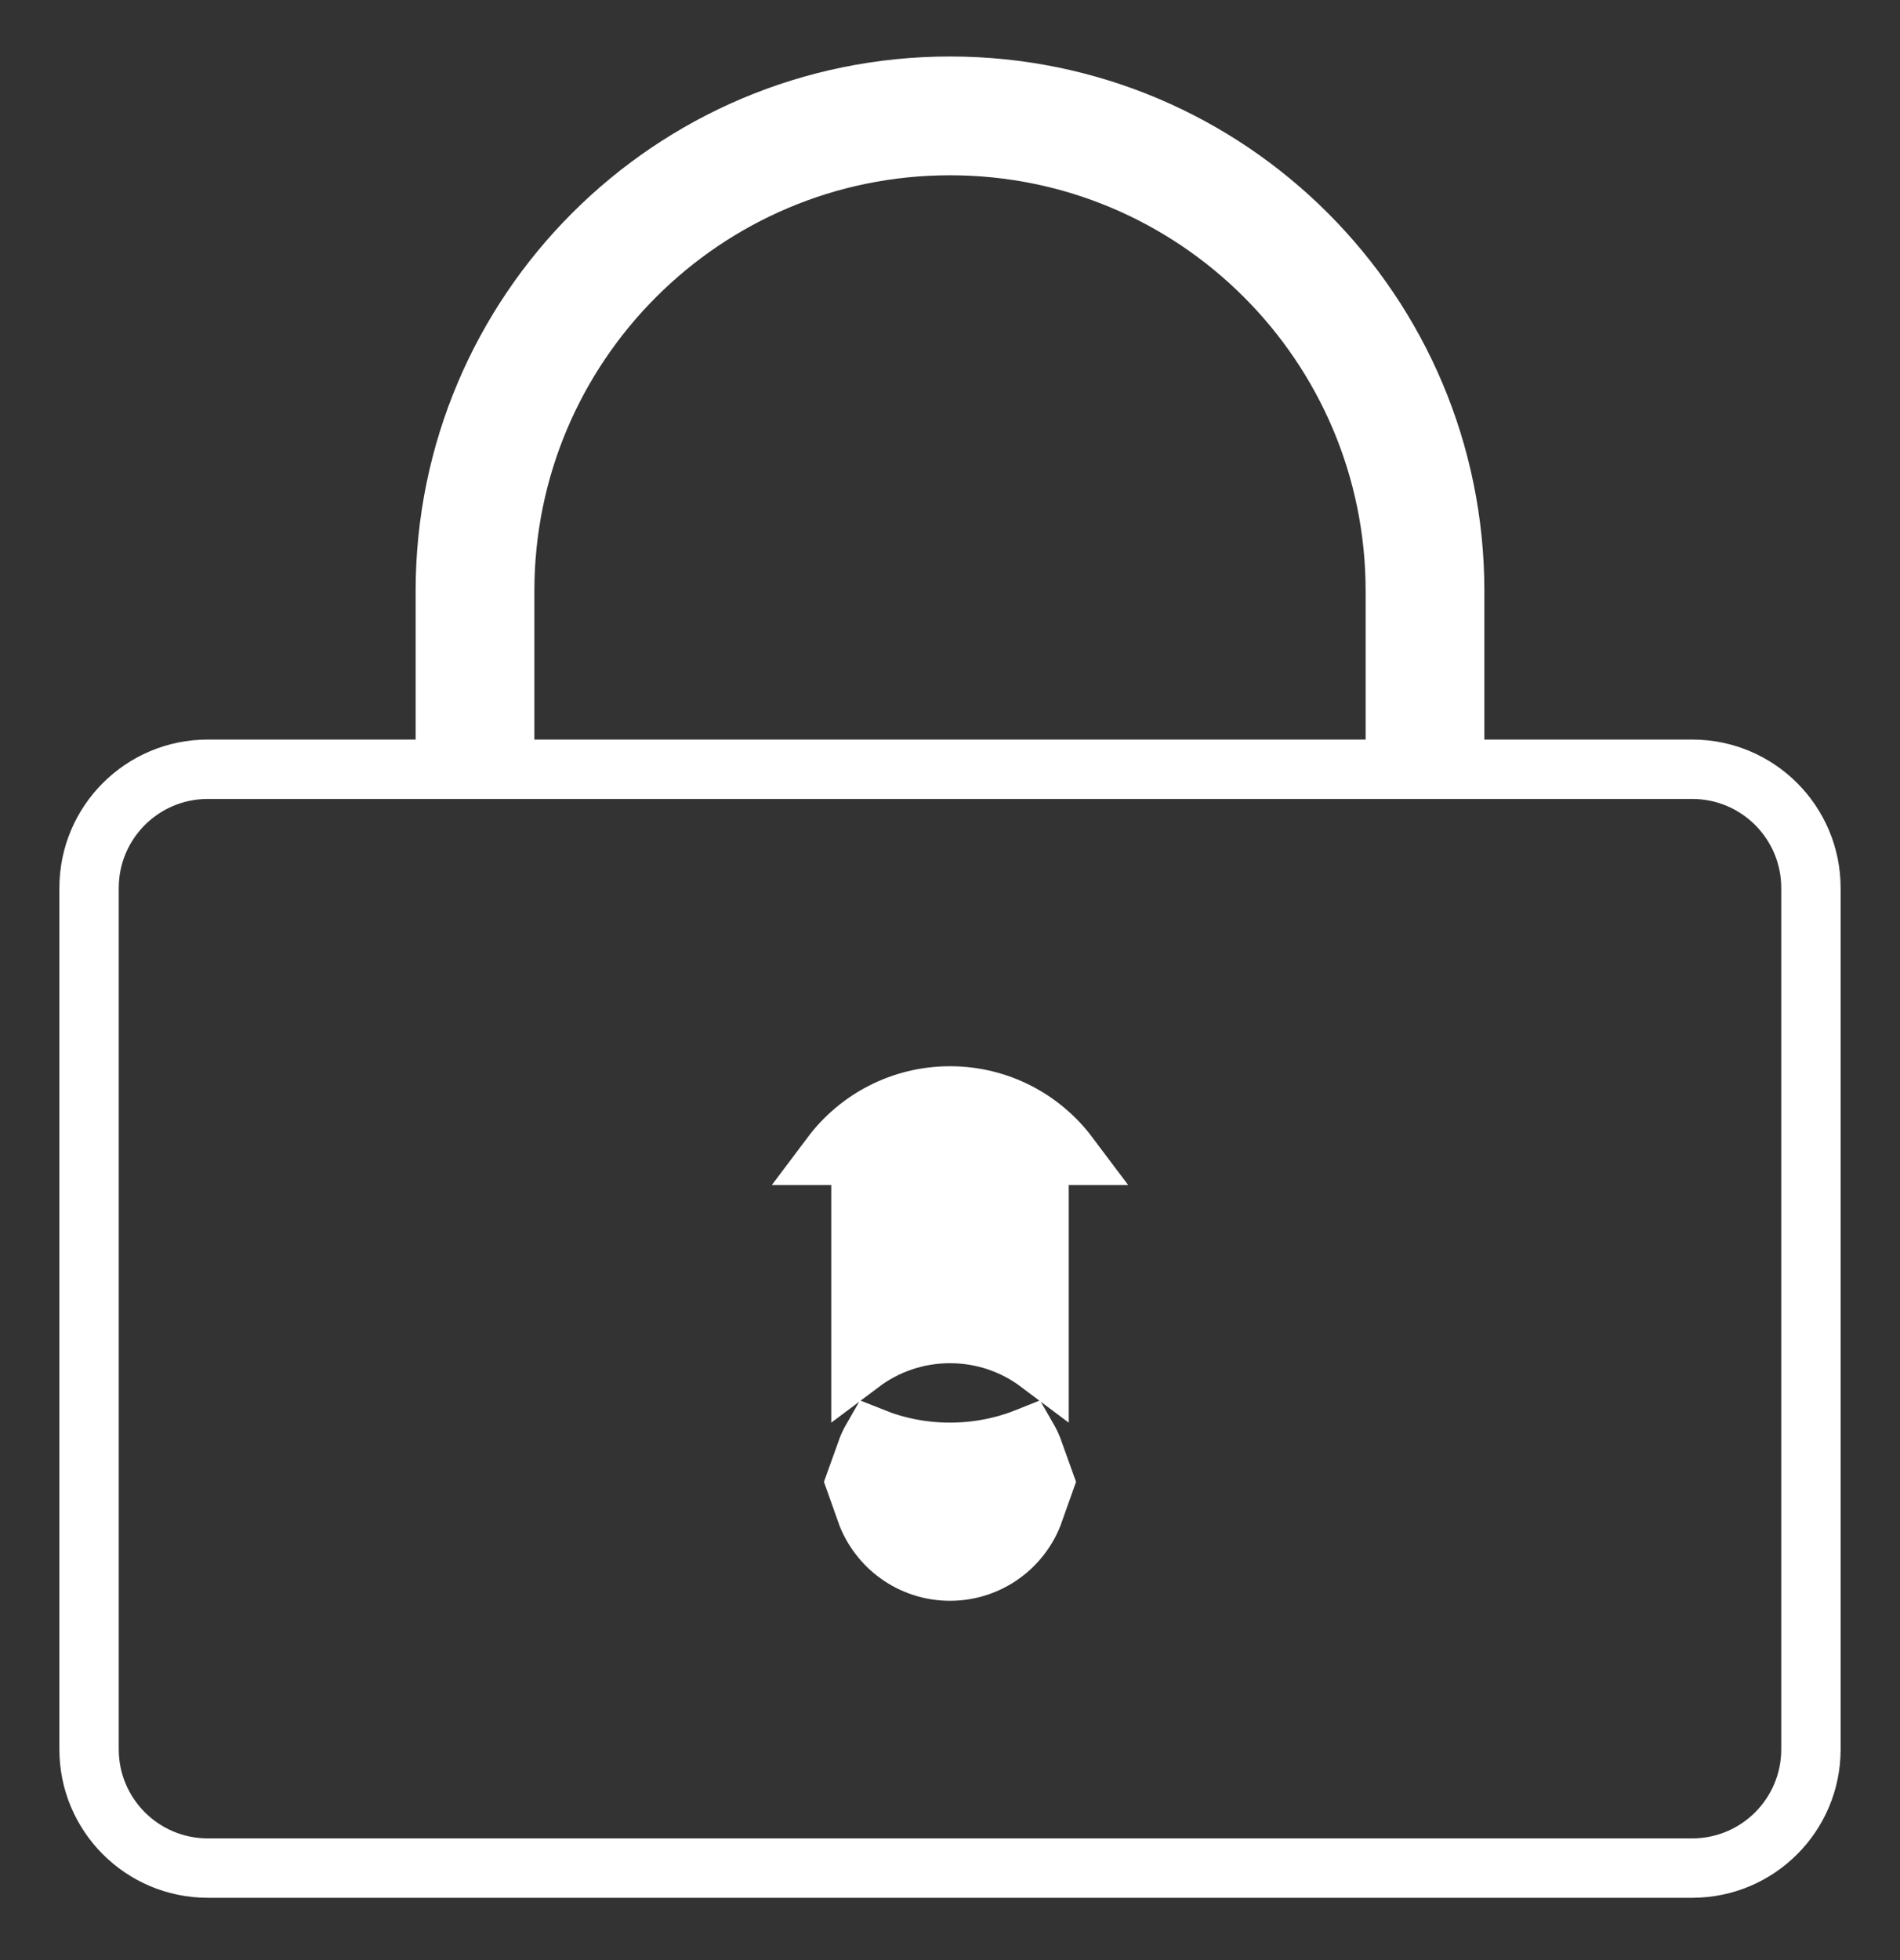 <?xml version="1.0" encoding="UTF-8"?> <svg xmlns="http://www.w3.org/2000/svg" width="32" height="33" viewBox="0 0 32 33" fill="none"><rect x="0" y="0" width="32" height="33" fill="#333333" stroke="none"/><path d="M8 12.951V9.951C8 5.533 11.582 1.951 16 1.951C20.418 1.951 24 5.533 24 9.951V12.951" stroke="white" stroke-width="2"></path><path d="M28.5 31.451H3.5C2.395 31.451 1.5 30.555 1.5 29.451V14.951C1.5 13.846 2.395 12.951 3.5 12.951H28.5C29.605 12.951 30.5 13.846 30.5 14.951V29.451C30.5 30.555 29.605 31.451 28.5 31.451Z" stroke="white"></path><path d="M16 24.451H14.585C14.616 24.364 14.655 24.28 14.7 24.202C15.102 24.363 15.541 24.451 16 24.451ZM16 24.451H17.415C17.384 24.364 17.345 24.28 17.3 24.202C16.898 24.363 16.459 24.451 16 24.451ZM14 19.451H14C14.456 18.844 15.182 18.451 16 18.451C16.818 18.451 17.544 18.844 18 19.451H18H14ZM17.415 25.451C17.209 26.034 16.653 26.451 16 26.451C15.347 26.451 14.791 26.034 14.585 25.451H17.415ZM17.5 20.451V22.951C17.082 22.637 16.563 22.451 16 22.451C15.437 22.451 14.918 22.637 14.5 22.951V20.451H17.5Z" fill="white" stroke="white"></path></svg> 